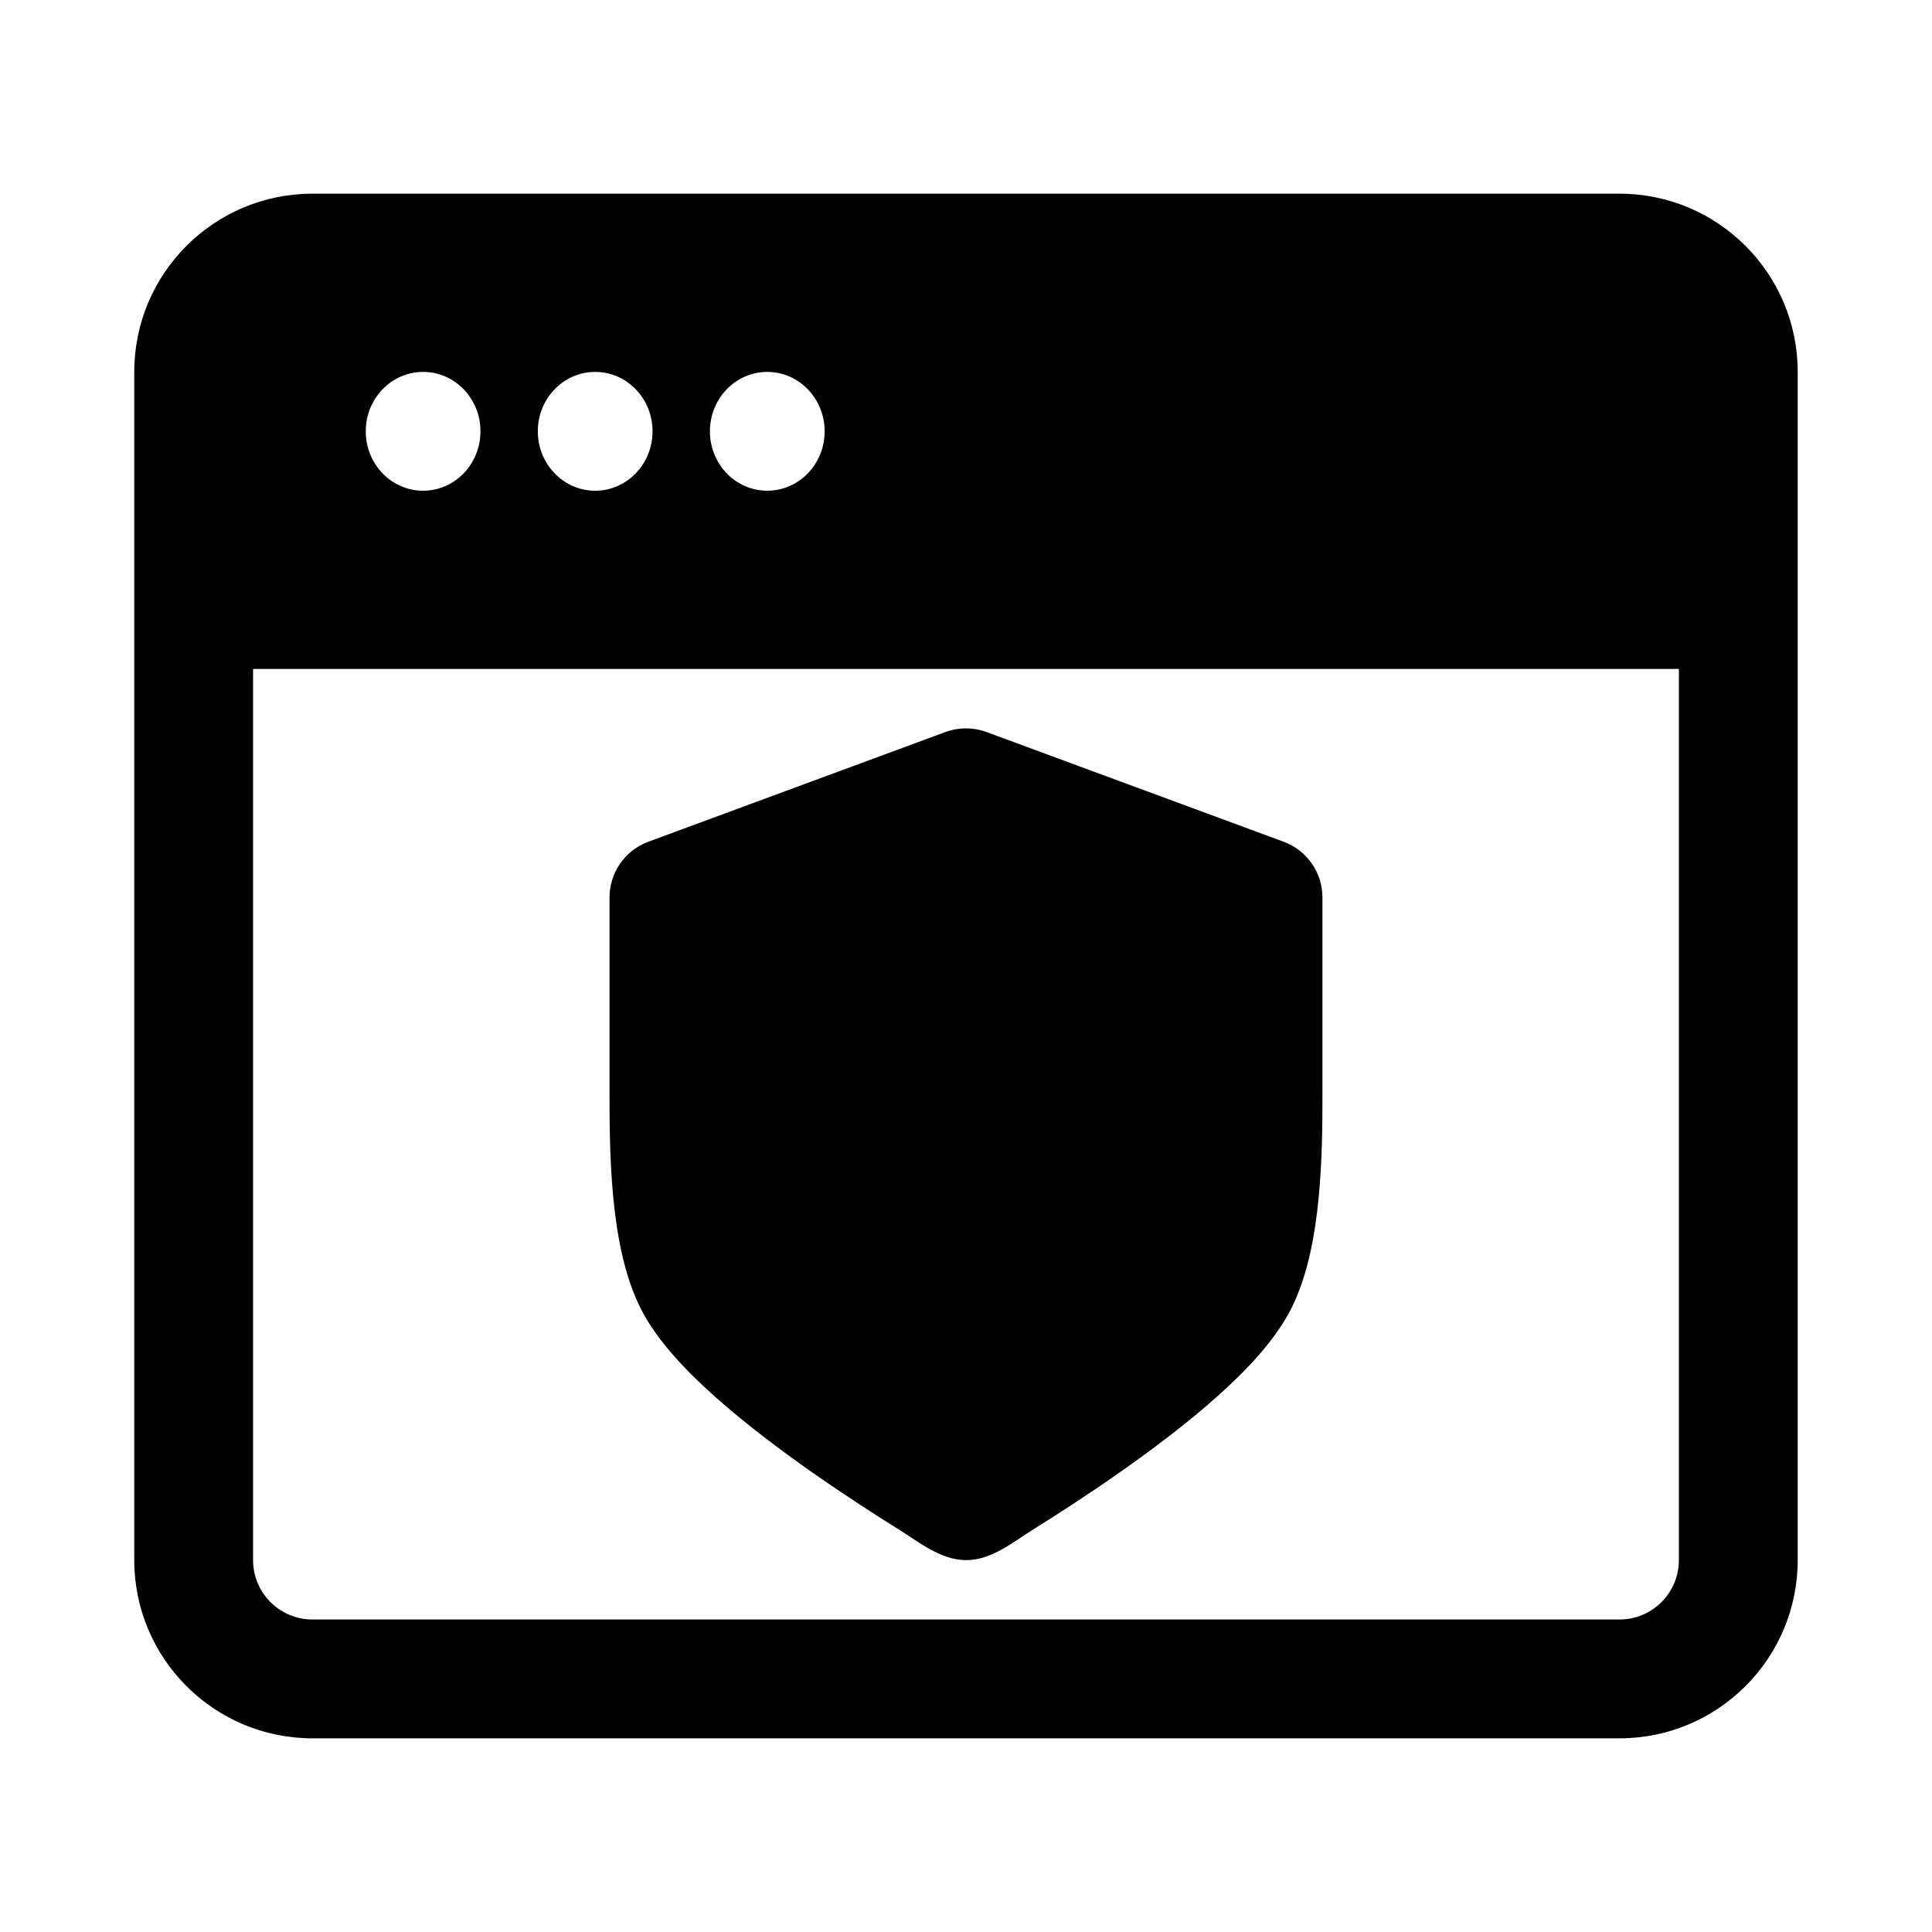 <?xml version="1.0" encoding="UTF-8"?>
<!-- Uploaded to: ICON Repo, www.iconrepo.com, Generator: ICON Repo Mixer Tools -->
<svg fill="#000000" width="800px" height="800px" version="1.1" viewBox="144 144 512 512" xmlns="http://www.w3.org/2000/svg">
 <g>
  <path d="m394.54 338c3.523-1.297 7.391-1.297 10.91 0l78.719 29.066c6.184 2.285 10.289 8.18 10.289 14.77v53.328c0 7.133-0.074 16.828-1.02 26.465-0.91 9.27-2.762 20.258-7.246 29.156-4.293 8.516-12.148 16.637-19.723 23.387-7.934 7.074-17.137 14-25.691 20-8.598 6.031-16.789 11.301-22.812 15.051-5.508 3.43-11.523 8.488-18.297 8.215-6.543-0.137-12.328-4.91-17.645-8.215-6.023-3.75-14.211-9.02-22.812-15.051-8.555-6-17.754-12.926-25.691-20-7.574-6.75-15.43-14.871-19.723-23.387-4.484-8.898-6.336-19.887-7.246-29.156-0.941-9.637-1.02-19.332-1.02-26.465v-53.328c0-6.59 4.106-12.484 10.289-14.77z"/>
  <path d="m179.58 242.56c0-26.086 21.145-47.234 47.23-47.234h346.37c26.086 0 47.23 21.148 47.23 47.234v314.88c0 26.086-21.145 47.234-47.23 47.234h-346.37c-26.086 0-47.23-21.148-47.23-47.234zm31.488 78.719v236.16c0 8.695 7.047 15.746 15.742 15.746h346.37c8.695 0 15.742-7.051 15.742-15.746v-236.16zm60.262-62.977c0 8.695-6.805 15.746-15.203 15.746-8.395 0-15.199-7.051-15.199-15.746 0-8.695 6.805-15.742 15.199-15.742 8.398 0 15.203 7.047 15.203 15.742zm30.402 15.746c8.395 0 15.199-7.051 15.199-15.746 0-8.695-6.805-15.742-15.199-15.742s-15.203 7.047-15.203 15.742c0 8.695 6.809 15.746 15.203 15.746zm60.805-15.746c0 8.695-6.805 15.746-15.203 15.746-8.395 0-15.199-7.051-15.199-15.746 0-8.695 6.805-15.742 15.199-15.742 8.398 0 15.203 7.047 15.203 15.742z" fill-rule="evenodd"/>
 </g>
</svg>